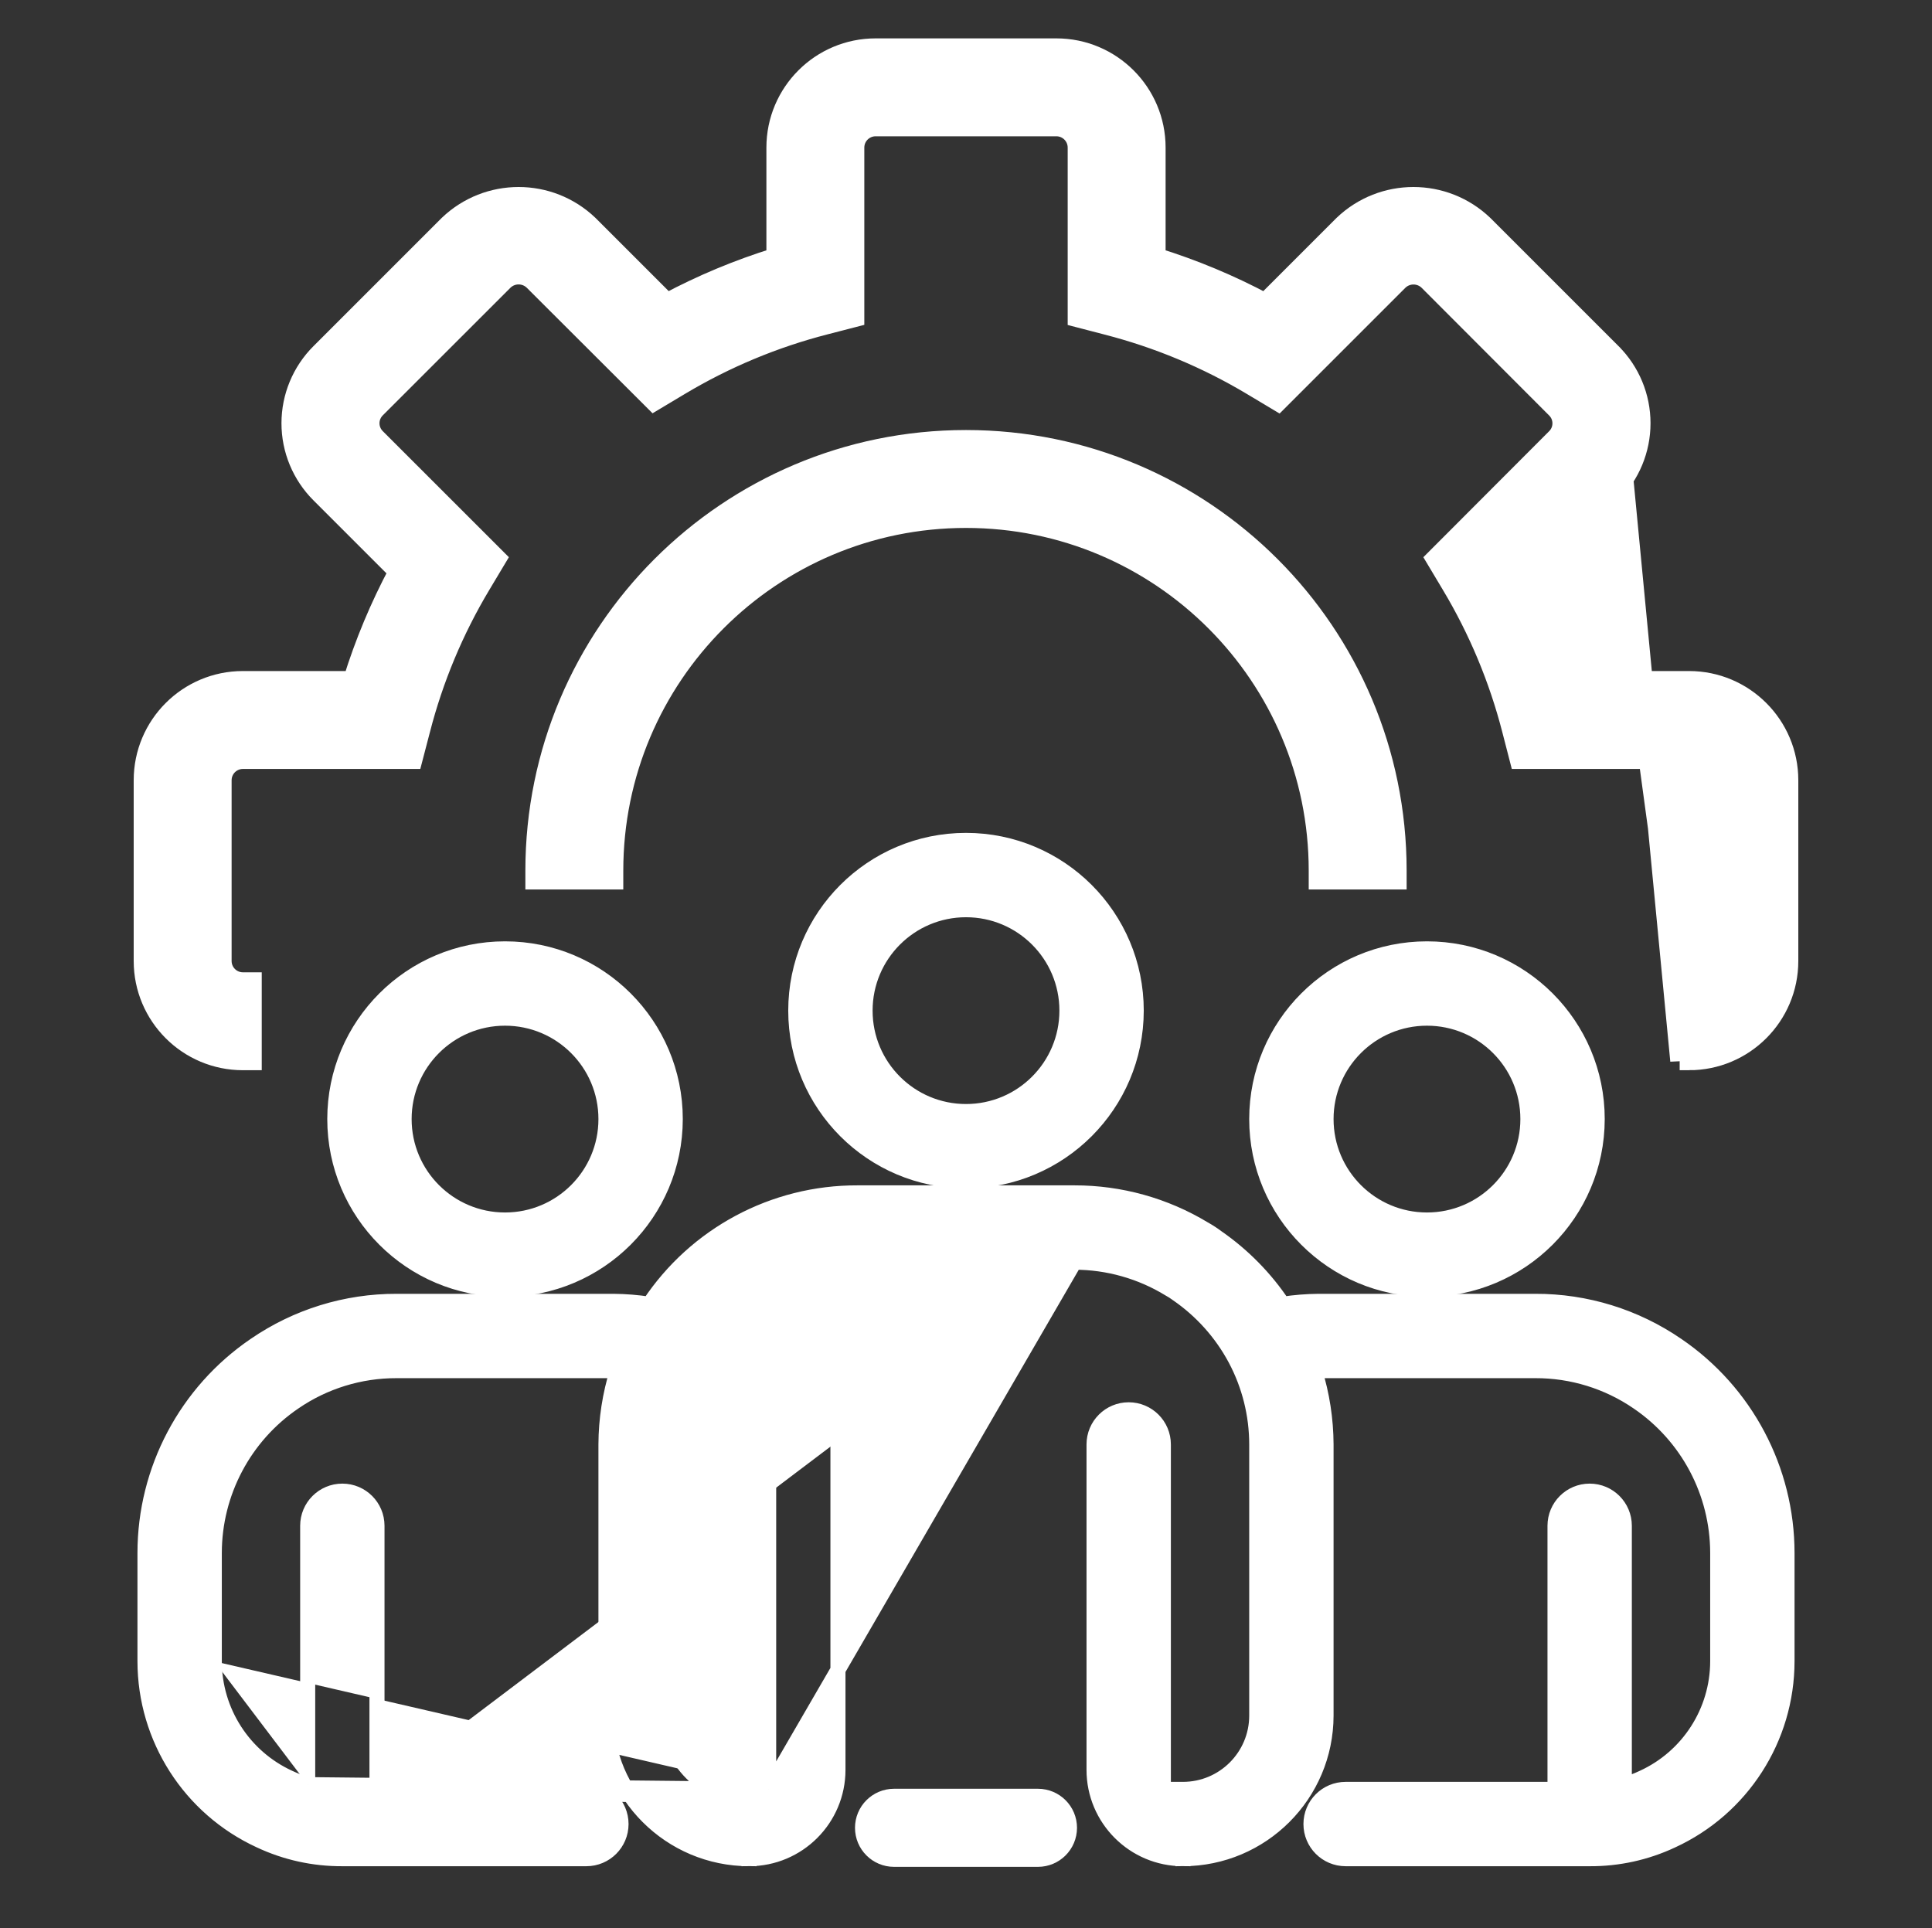 <svg width="513" height="512" viewBox="0 0 513 512" fill="none" xmlns="http://www.w3.org/2000/svg">
<rect x="0" y="0" width="513" height="512" fill="#333333" stroke="none"/>
<path d="M446 281.692V279.192V263.192V260.692H448.5C451.536 260.692 454 258.23 454 255.192V207.192C454 204.155 451.536 201.692 448.5 201.692H405.3H403.363L402.879 199.817L401.329 193.807L401.329 193.806C397.851 180.294 392.45 167.351 385.283 155.38L385.282 155.378L382.082 150.025L381.083 148.354L382.459 146.976L413.13 116.251C415.244 114.134 415.244 110.701 413.13 108.583L379.179 74.582C377.013 72.538 373.632 72.538 371.466 74.584L340.762 105.288L339.383 106.667L337.711 105.666L332.361 102.466C332.361 102.466 332.361 102.466 332.361 102.466C320.37 95.296 307.414 89.895 293.883 86.414L293.877 86.412L287.871 84.849L286 84.363V82.43V39.192C286 36.154 283.538 33.692 280.5 33.692H232.5C229.462 33.692 227 36.154 227 39.192V82.392V84.328L225.126 84.813L219.116 86.366L219.113 86.367C205.602 89.841 192.658 95.242 180.679 102.401L175.327 105.603L173.656 106.603L172.278 105.227L141.577 74.58C139.409 72.514 136.001 72.514 133.833 74.58L99.868 108.535L99.866 108.537C98.842 109.559 98.266 110.948 98.266 112.392C98.266 113.84 98.841 115.225 99.866 116.248L99.868 116.25L130.596 146.975L131.974 148.352L130.974 150.025L127.774 155.378L127.773 155.379C120.609 167.351 115.205 180.294 111.731 193.806L111.728 193.814L110.16 199.824L109.672 201.692H107.741H64.5C61.462 201.692 59 204.154 59 207.192V255.192C59 258.23 61.462 260.692 64.5 260.692H67V263.192V279.192V281.692H64.5C49.866 281.692 38 269.826 38 255.192V207.192C38 192.559 49.866 180.692 64.5 180.692H93.601C96.706 170.694 100.751 161.013 105.68 151.78L85 131.1C80.03 126.14 77.237 119.41 77.237 112.392C77.237 105.375 80.03 98.644 85 93.688L118.998 59.69L119.017 59.671L119.037 59.652C129.476 49.661 145.934 49.661 156.372 59.652L156.392 59.671L156.411 59.69L177.087 80.363C186.322 75.437 196.005 71.401 206 68.299V39.192C206 24.558 217.866 12.692 232.5 12.692H280.5C295.134 12.692 307 24.558 307 39.192V68.299C316.998 71.402 326.677 75.446 335.912 80.373L356.595 59.69L356.614 59.671L356.634 59.652C367.076 49.661 383.53 49.661 393.972 59.652L393.992 59.671L394.012 59.69L428.004 93.68L446 281.692ZM446 281.692H448.5M446 281.692H448.5M448.5 281.692C463.134 281.692 475 269.826 475 255.192V207.192C475 192.559 463.134 180.692 448.5 180.692H419.399C416.291 170.694 412.249 161.01 407.323 151.771L428.003 131.09L448.5 281.692ZM435.759 112.383C435.759 105.363 432.971 98.64 428.005 93.681L428.005 131.088C432.972 126.131 435.759 119.401 435.759 112.383Z" fill="white" stroke="white" stroke-width="5"/>
<path d="M368.5 233.692H371V231.192C371 167.955 319.734 116.692 256.5 116.692C193.263 116.692 142 167.955 142 231.192V233.692H144.5H160.5H163V231.192C163 179.554 204.862 137.692 256.5 137.692C308.138 137.692 350 179.554 350 231.192V233.692H352.5H368.5Z" fill="white" stroke="white" stroke-width="5"/>
<path d="M256.5 313.569H256.502C281.455 313.542 301.674 293.324 301.7 268.371V268.369C301.7 243.406 281.466 223.169 256.5 223.169C231.537 223.169 211.3 243.406 211.3 268.369C211.3 293.329 231.537 313.569 256.5 313.569ZM229.7 268.369C229.7 253.569 241.7 241.569 256.5 241.569C271.3 241.569 283.3 253.569 283.3 268.369C283.3 283.169 271.3 295.169 256.5 295.169C241.7 295.169 229.7 283.169 229.7 268.369Z" fill="white" stroke="white" stroke-width="4"/>
<path d="M378.9 342.369H378.902C403.855 342.342 424.074 322.124 424.1 297.171V297.169C424.1 272.206 403.863 251.969 378.9 251.969C353.937 251.969 333.7 272.206 333.7 297.169C333.7 322.129 353.937 342.369 378.9 342.369ZM352.1 297.169C352.1 282.369 364.1 270.369 378.9 270.369C393.7 270.369 405.7 282.369 405.7 297.169C405.7 311.969 393.7 323.969 378.9 323.969C364.1 323.969 352.1 311.969 352.1 297.169Z" fill="white" stroke="white" stroke-width="4"/>
<path d="M134.1 342.369H134.102C159.055 342.342 179.273 322.124 179.3 297.171V297.169C179.3 272.206 159.066 251.969 134.1 251.969C109.137 251.969 88.9 272.206 88.9 297.169C88.9 322.129 109.137 342.369 134.1 342.369ZM107.3 297.169C107.3 282.369 119.3 270.369 134.1 270.369C148.9 270.369 160.9 282.369 160.9 297.169C160.9 311.969 148.9 323.969 134.1 323.969C119.3 323.969 107.3 311.969 107.3 297.169Z" fill="white" stroke="white" stroke-width="4"/>
<path d="M100.1 475.168H155.7C160.781 475.168 164.9 479.287 164.9 484.368C164.9 489.449 160.781 493.568 155.7 493.568H90.906C83.328 493.611 75.835 491.958 68.976 488.729C50.416 480.167 38.526 461.607 38.5 441.171L38.5 441.168L38.5 412.368V412.367C38.512 390.27 49.449 369.608 67.719 357.175C78.776 349.582 91.888 345.531 105.303 345.568H162.9H162.909L162.918 345.568C166.092 345.596 169.262 345.852 172.401 346.332C184.668 327.827 205.441 316.69 227.704 316.768H285.299C297.424 316.751 309.327 320.055 319.704 326.332C320.921 327.007 322.085 327.766 323.192 328.6C330.064 333.369 335.974 339.383 340.614 346.332C343.747 345.852 346.912 345.596 350.082 345.568L350.091 345.568H350.1H407.697C421.123 345.531 434.238 349.587 445.301 357.189C463.559 369.624 474.488 390.278 474.5 412.367V412.368V441.168V441.171C474.471 461.656 462.521 480.25 443.9 488.787C437.079 491.981 429.629 493.614 422.095 493.568H357.3C352.219 493.568 348.1 489.449 348.1 484.368C348.1 479.287 352.219 475.168 357.3 475.168H412.9V405.168C412.9 400.087 417.019 395.968 422.1 395.968C427.181 395.968 431.3 400.087 431.3 405.168V473.911C432.967 473.441 434.595 472.832 436.165 472.089L436.177 472.083L436.19 472.078C448.295 466.552 456.076 454.476 456.1 441.164V412.37C456.081 396.356 448.154 381.39 434.918 372.373L434.912 372.369C426.908 366.873 417.416 363.941 407.706 363.968L407.7 363.968L350.1 363.968C349.756 363.968 349.421 363.979 349.084 363.996C351.053 370.329 352.069 376.92 352.1 383.559L352.1 383.568L352.1 455.568V455.571C352.073 476.546 335.078 493.541 314.103 493.568L314.1 491.568V493.568C301.066 493.568 290.5 483.002 290.5 469.968V383.568C290.5 378.487 294.619 374.368 299.7 374.368C304.781 374.368 308.9 378.487 308.9 383.568V475.168H314.1C324.923 475.168 333.7 466.391 333.7 455.568V383.568C333.7 375.648 331.748 367.851 328.023 360.861C324.316 353.94 318.996 348.01 312.514 343.571L312.483 343.549L312.452 343.526C311.86 343.086 311.235 342.686 310.585 342.331L310.541 342.308L310.499 342.282C302.913 337.637 294.195 335.174 285.3 335.168C285.3 335.168 285.299 335.168 285.299 335.168M100.1 475.168L198.9 477.168C186.972 477.168 177.3 467.496 177.3 455.568V383.568C177.3 355.73 199.868 333.168 227.7 333.168H285.3L285.299 335.168M100.1 475.168V405.168C100.1 400.087 95.981 395.968 90.9 395.968C85.819 395.968 81.7 400.087 81.7 405.168V473.907M100.1 475.168L81.7 473.907M285.299 335.168L227.7 335.168C200.972 335.168 179.3 356.835 179.3 383.568V455.568C179.3 466.391 188.077 475.168 198.9 475.168H204.1M285.299 335.168L204.1 475.168M204.1 475.168V383.568C204.1 378.487 208.219 374.368 213.3 374.368C218.381 374.368 222.5 378.487 222.5 383.568V469.968C222.5 483.002 211.934 493.568 198.9 493.568V491.568L198.897 493.568C177.925 493.541 160.927 476.546 160.9 455.571V455.568V383.568V383.56C160.928 376.92 161.949 370.327 163.92 363.996C163.583 363.979 163.246 363.968 162.9 363.968H105.3H105.294C95.589 363.941 86.105 366.865 78.107 372.355L78.1 372.36C64.855 381.37 56.917 396.347 56.9 412.368C56.9 412.369 56.9 412.369 56.9 412.37L56.9 441.166M204.1 475.168L81.7 473.907M56.9 441.166V441.168H54.9L56.9 441.164C56.9 441.165 56.9 441.165 56.9 441.166ZM56.9 441.166C56.927 454.429 64.65 466.47 76.696 472.025L76.706 472.029L76.716 472.034C78.324 472.796 79.991 473.423 81.7 473.907M164.565 362.031C164.918 362.055 165.27 362.083 165.622 362.111C165.958 362.138 166.293 362.164 166.629 362.187C166.399 362.837 166.179 363.489 165.97 364.145L164.565 362.031Z" fill="white" stroke="white" stroke-width="4"/>
<path d="M275.606 477H237.394C232.773 477 229.026 480.747 229.026 485.369C229.026 489.99 232.773 493.737 237.394 493.737H275.606C280.228 493.737 283.975 489.99 283.975 485.369C283.975 480.747 280.228 477 275.606 477Z" fill="white" stroke="white" stroke-width="4"/>
</svg>
